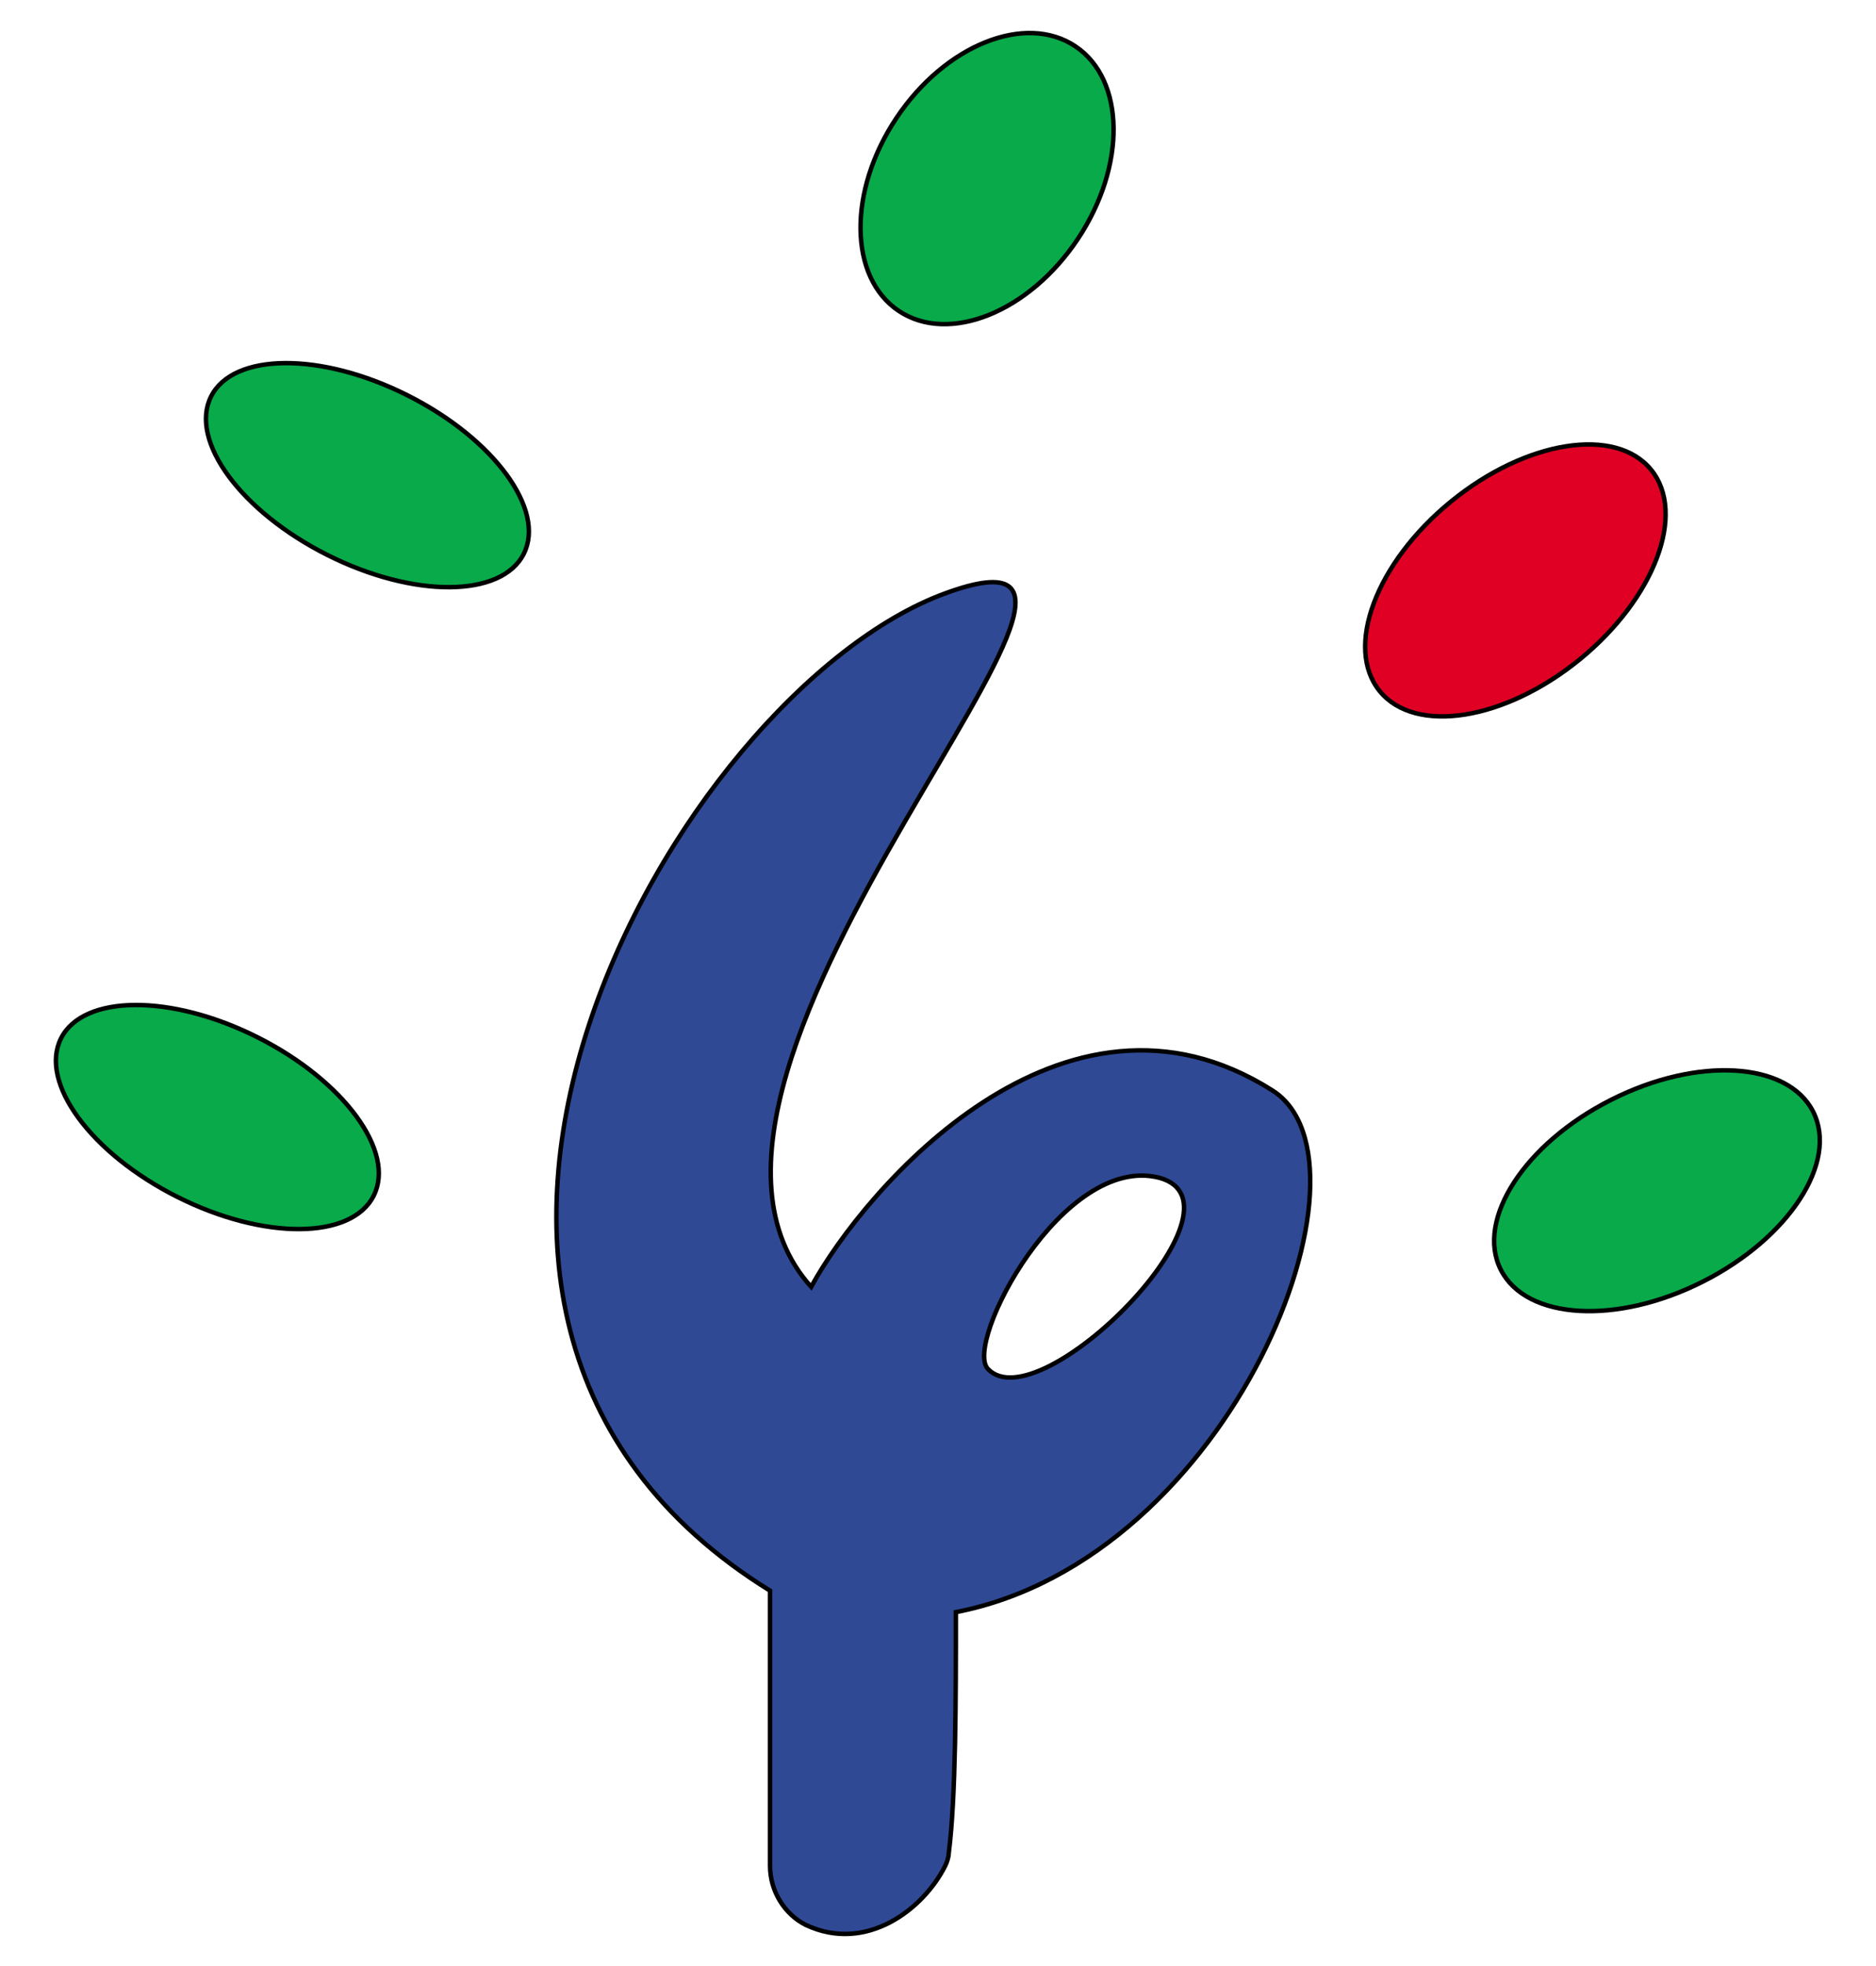 <?xml version="1.0" encoding="UTF-8"?>
<svg enable-background="new 0 0 105 110" version="1.1" viewBox="0 0 105 110" xml:space="preserve" xmlns="http://www.w3.org/2000/svg">
<style type="text/css">
	.st0{fill:#2F4995;stroke:#000000;stroke-width:0.25;stroke-miterlimit:10;}
	.st1{fill:#08AA4A;stroke:#000000;stroke-width:0.25;stroke-miterlimit:10;}
	.st2{fill:#E00024;stroke:#000000;stroke-width:0.25;stroke-miterlimit:10;}
</style>

	<path class="st0" d="m45.4 72c3-5.5 14.1-18.4 25.8-11 6.4 4-2.2 26.2-17.7 29.2 0 4.9 0 10.4-0.4 13.5 0 0.2-0.1 0.5-0.2 0.7-1.2 2.4-4.4 4.9-7.8 3.3-1.2-0.6-2-1.9-2-3.3v-15.4c-25.1-15.5-5.2-50.3 9.8-55.8s-18.5 26.6-7.5 38.8zm19.5-6.1c-5.4-1.4-11 9.3-9.6 10.7 2.9 3 15-9.2 9.6-10.7z"/>
	<ellipse class="st1" transform="matrix(.451 .892 -.892 .451 110.43 -46.149)" cx="92.7" cy="66.7" rx="5.7" ry="9.8"/>
	<ellipse class="st2" transform="matrix(.632 .775 -.775 .632 56.411 -53.785)" cx="84.8" cy="32.5" rx="5.7" ry="9.8"/>
	<ellipse class="st1" transform="matrix(.832 .555 -.555 .832 14.869 -28.963)" cx="55.2" cy="10" rx="6.1" ry="8.9"/>
	<ellipse class="st1" transform="matrix(.449 -.893 .893 .449 -12.439 33.037)" cx="20.6" cy="26.6" rx="5" ry="9.8"/>
	<ellipse class="st1" transform="matrix(.449 -.893 .893 .449 -49.125 45.331)" cx="12.2" cy="62.5" rx="5" ry="9.8"/>

</svg>

